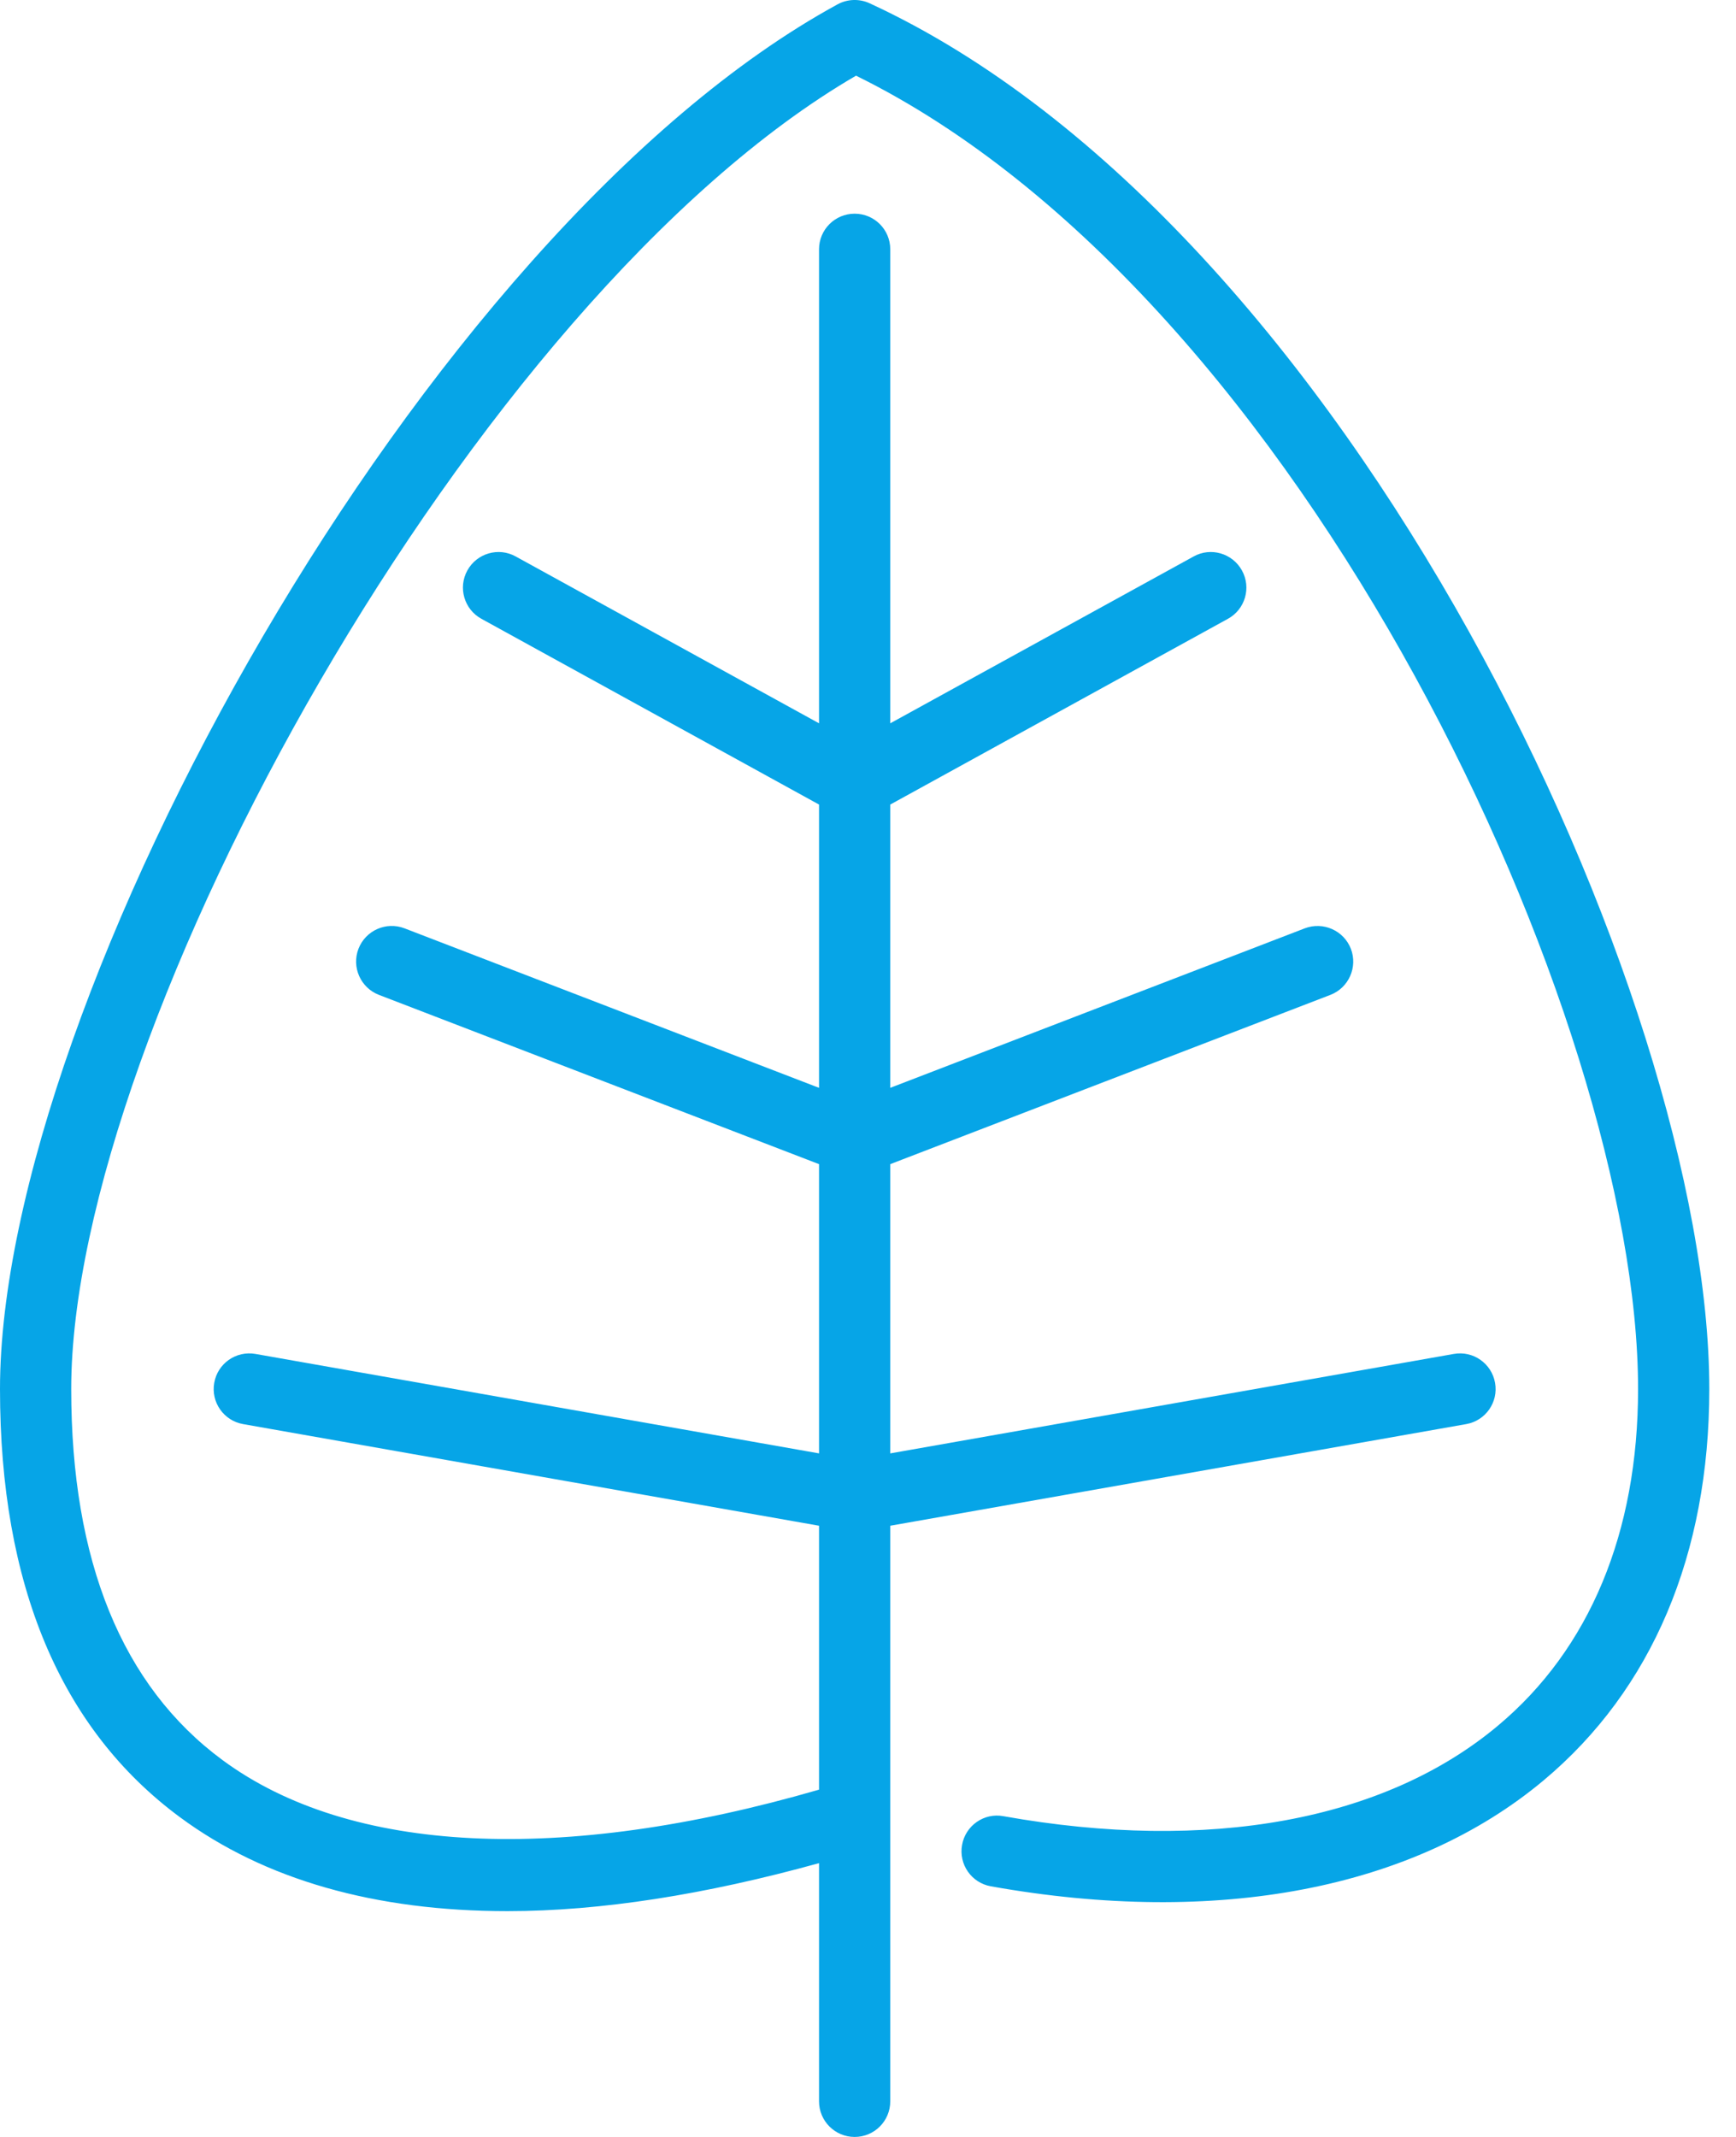 <svg width="39" height="48" viewBox="0 0 39 48" fill="none" xmlns="http://www.w3.org/2000/svg">
<path d="M19.535 0.073C19.307 -0.032 19.039 -0.024 18.817 0.097C9.482 5.189 0 22.485 0 31.2C0 35.601 1.36 38.837 4.044 40.819C5.946 42.224 8.43 42.928 11.4 42.928C13.499 42.928 15.852 42.555 18.4 41.85V47.2C18.4 47.642 18.758 48 19.2 48C19.643 48 20 47.642 20 47.2V34.271L32.94 31.988C33.375 31.911 33.665 31.496 33.587 31.061C33.511 30.626 33.095 30.335 32.661 30.412L20 32.646V26.149L29.888 22.347C30.3 22.188 30.506 21.724 30.348 21.312C30.188 20.9 29.726 20.696 29.313 20.852L20 24.435V18.072L27.585 13.9C27.973 13.688 28.115 13.201 27.901 12.814C27.688 12.427 27.2 12.285 26.816 12.499L20 16.247V5.599C20 5.158 19.643 4.8 19.2 4.8C18.758 4.8 18.4 5.158 18.4 5.599V16.247L11.585 12.499C11.2 12.285 10.712 12.427 10.499 12.814C10.286 13.201 10.428 13.688 10.816 13.9L18.4 18.072V24.435L9.087 20.852C8.674 20.694 8.213 20.9 8.053 21.312C7.895 21.724 8.101 22.188 8.513 22.347L18.4 26.149V32.646L5.739 30.412C5.303 30.336 4.889 30.626 4.813 31.061C4.735 31.496 5.026 31.911 5.461 31.988L18.4 34.271V40.199C12.609 41.877 7.86 41.649 4.995 39.532C2.743 37.869 1.6 35.065 1.6 31.2C1.6 23.095 10.651 6.688 19.231 1.7C29.282 6.644 36.8 22.884 36.8 31.2C36.8 34.423 35.712 37.038 33.653 38.761C31.104 40.897 27.157 41.619 22.541 40.795C22.107 40.714 21.69 41.006 21.613 41.442C21.535 41.877 21.824 42.292 22.259 42.37C27.351 43.28 31.761 42.433 34.681 39.988C37.115 37.95 38.4 34.912 38.4 31.2C38.4 22.381 30.299 5.041 19.535 0.073Z" fill="#06A5E7"/>
</svg>
